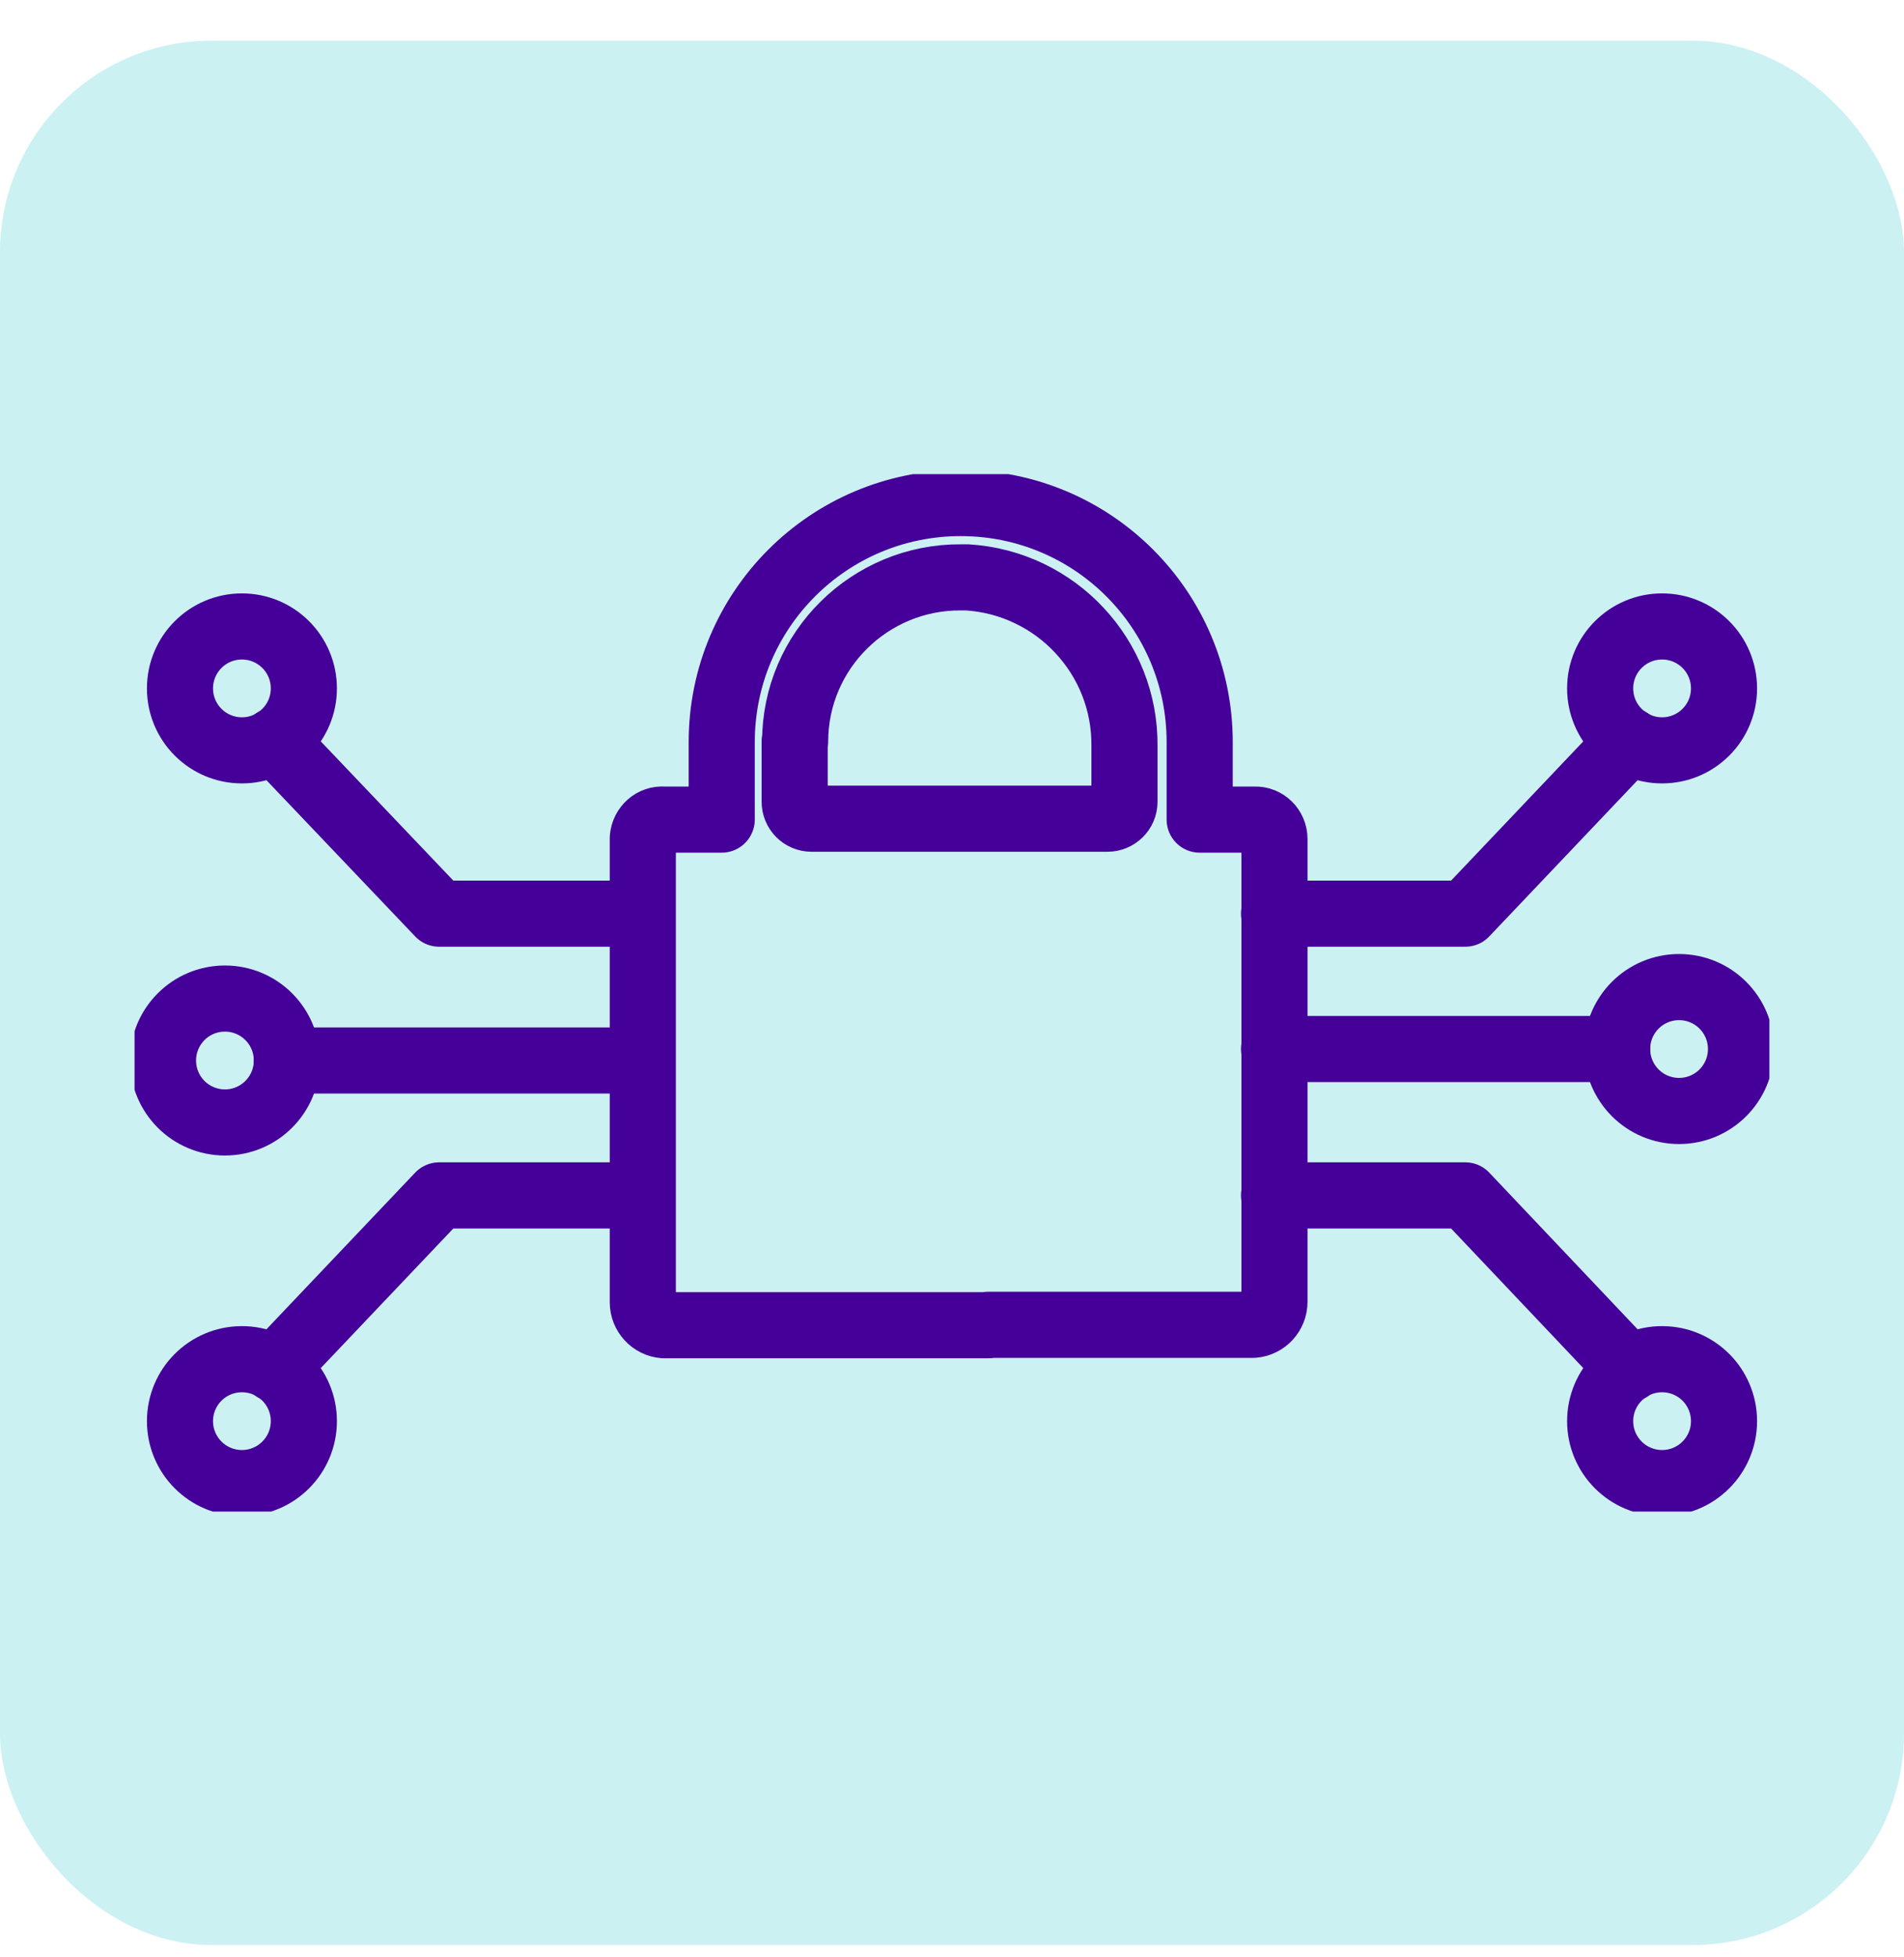 <svg width="36" height="37" viewBox="0 0 36 37" fill="none" xmlns="http://www.w3.org/2000/svg">
<rect y="0.768" width="36" height="36" rx="4" fill="#CCF1F3"/>
<g clip-path="url(#clip0_10_1466)">
<path d="M31.747 21.001C32.394 21.001 32.918 20.477 32.918 19.83C32.918 19.183 32.394 18.659 31.747 18.659C31.1 18.659 30.576 19.183 30.576 19.83C30.576 20.477 31.1 21.001 31.747 21.001Z" stroke="#450099" stroke-width="1.25" stroke-linecap="round" stroke-linejoin="round"/>
<path d="M24.089 17.271H27.705L30.81 14.002" stroke="#450099" stroke-width="1.25" stroke-linecap="round" stroke-linejoin="round"/>
<path d="M31.426 14.184C32.073 14.184 32.597 13.66 32.597 13.013C32.597 12.366 32.073 11.842 31.426 11.842C30.779 11.842 30.255 12.366 30.255 13.013C30.255 13.66 30.779 14.184 31.426 14.184Z" stroke="#450099" stroke-width="1.25" stroke-linecap="round" stroke-linejoin="round"/>
<path d="M24.089 22.597H27.705L30.81 25.875" stroke="#450099" stroke-width="1.25" stroke-linecap="round" stroke-linejoin="round"/>
<path d="M31.426 28.035C32.073 28.035 32.597 27.511 32.597 26.864C32.597 26.217 32.073 25.693 31.426 25.693C30.779 25.693 30.255 26.217 30.255 26.864C30.255 27.511 30.779 28.035 31.426 28.035Z" stroke="#450099" stroke-width="1.25" stroke-linecap="round" stroke-linejoin="round"/>
<path d="M24.089 19.83H30.576" stroke="#450099" stroke-width="1.25" stroke-linecap="round" stroke-linejoin="round"/>
<path d="M4.253 21.218C4.9 21.218 5.424 20.694 5.424 20.047C5.424 19.4 4.9 18.876 4.253 18.876C3.606 18.876 3.082 19.4 3.082 20.047C3.082 20.694 3.606 21.218 4.253 21.218Z" stroke="#450099" stroke-width="1.25" stroke-linecap="round" stroke-linejoin="round"/>
<path d="M11.912 22.597H8.303L5.19 25.875" stroke="#450099" stroke-width="1.25" stroke-linecap="round" stroke-linejoin="round"/>
<path d="M4.574 28.035C5.221 28.035 5.745 27.511 5.745 26.864C5.745 26.217 5.221 25.693 4.574 25.693C3.927 25.693 3.403 26.217 3.403 26.864C3.403 27.511 3.927 28.035 4.574 28.035Z" stroke="#450099" stroke-width="1.25" stroke-linecap="round" stroke-linejoin="round"/>
<path d="M11.912 17.271H8.303L5.19 14.002" stroke="#450099" stroke-width="1.25" stroke-linecap="round" stroke-linejoin="round"/>
<path d="M4.574 14.184C5.221 14.184 5.745 13.66 5.745 13.013C5.745 12.366 5.221 11.842 4.574 11.842C3.927 11.842 3.403 12.366 3.403 13.013C3.403 13.66 3.927 14.184 4.574 14.184Z" stroke="#450099" stroke-width="1.25" stroke-linecap="round" stroke-linejoin="round"/>
<path d="M11.912 20.047H5.424" stroke="#450099" stroke-width="1.25" stroke-linecap="round" stroke-linejoin="round"/>
<path d="M18.685 25.043H23.698C23.924 25.025 24.097 24.834 24.097 24.609V15.858C24.097 15.65 23.924 15.485 23.724 15.493H23.707H22.683V14.028C22.683 11.53 20.663 9.509 18.165 9.509C15.667 9.509 13.646 11.53 13.646 14.028V15.493H12.553C12.345 15.476 12.172 15.632 12.154 15.84V15.858V24.618C12.154 24.843 12.328 25.034 12.553 25.051H18.694L18.685 25.043ZM15.034 14.019C15.034 12.293 16.448 10.905 18.165 10.914C18.208 10.914 18.252 10.914 18.286 10.914C19.969 11.018 21.279 12.423 21.261 14.106V15.155C21.261 15.337 21.114 15.476 20.94 15.476H15.346C15.164 15.476 15.025 15.329 15.025 15.155V14.01L15.034 14.019Z" stroke="#450099" stroke-width="1.25" stroke-linecap="round" stroke-linejoin="round"/>
</g>
<defs>
<clipPath id="clip0_10_1466">
<rect width="30.911" height="19.61" fill="white" transform="translate(2.544 8.963)"/>
</clipPath>
</defs>
</svg>
